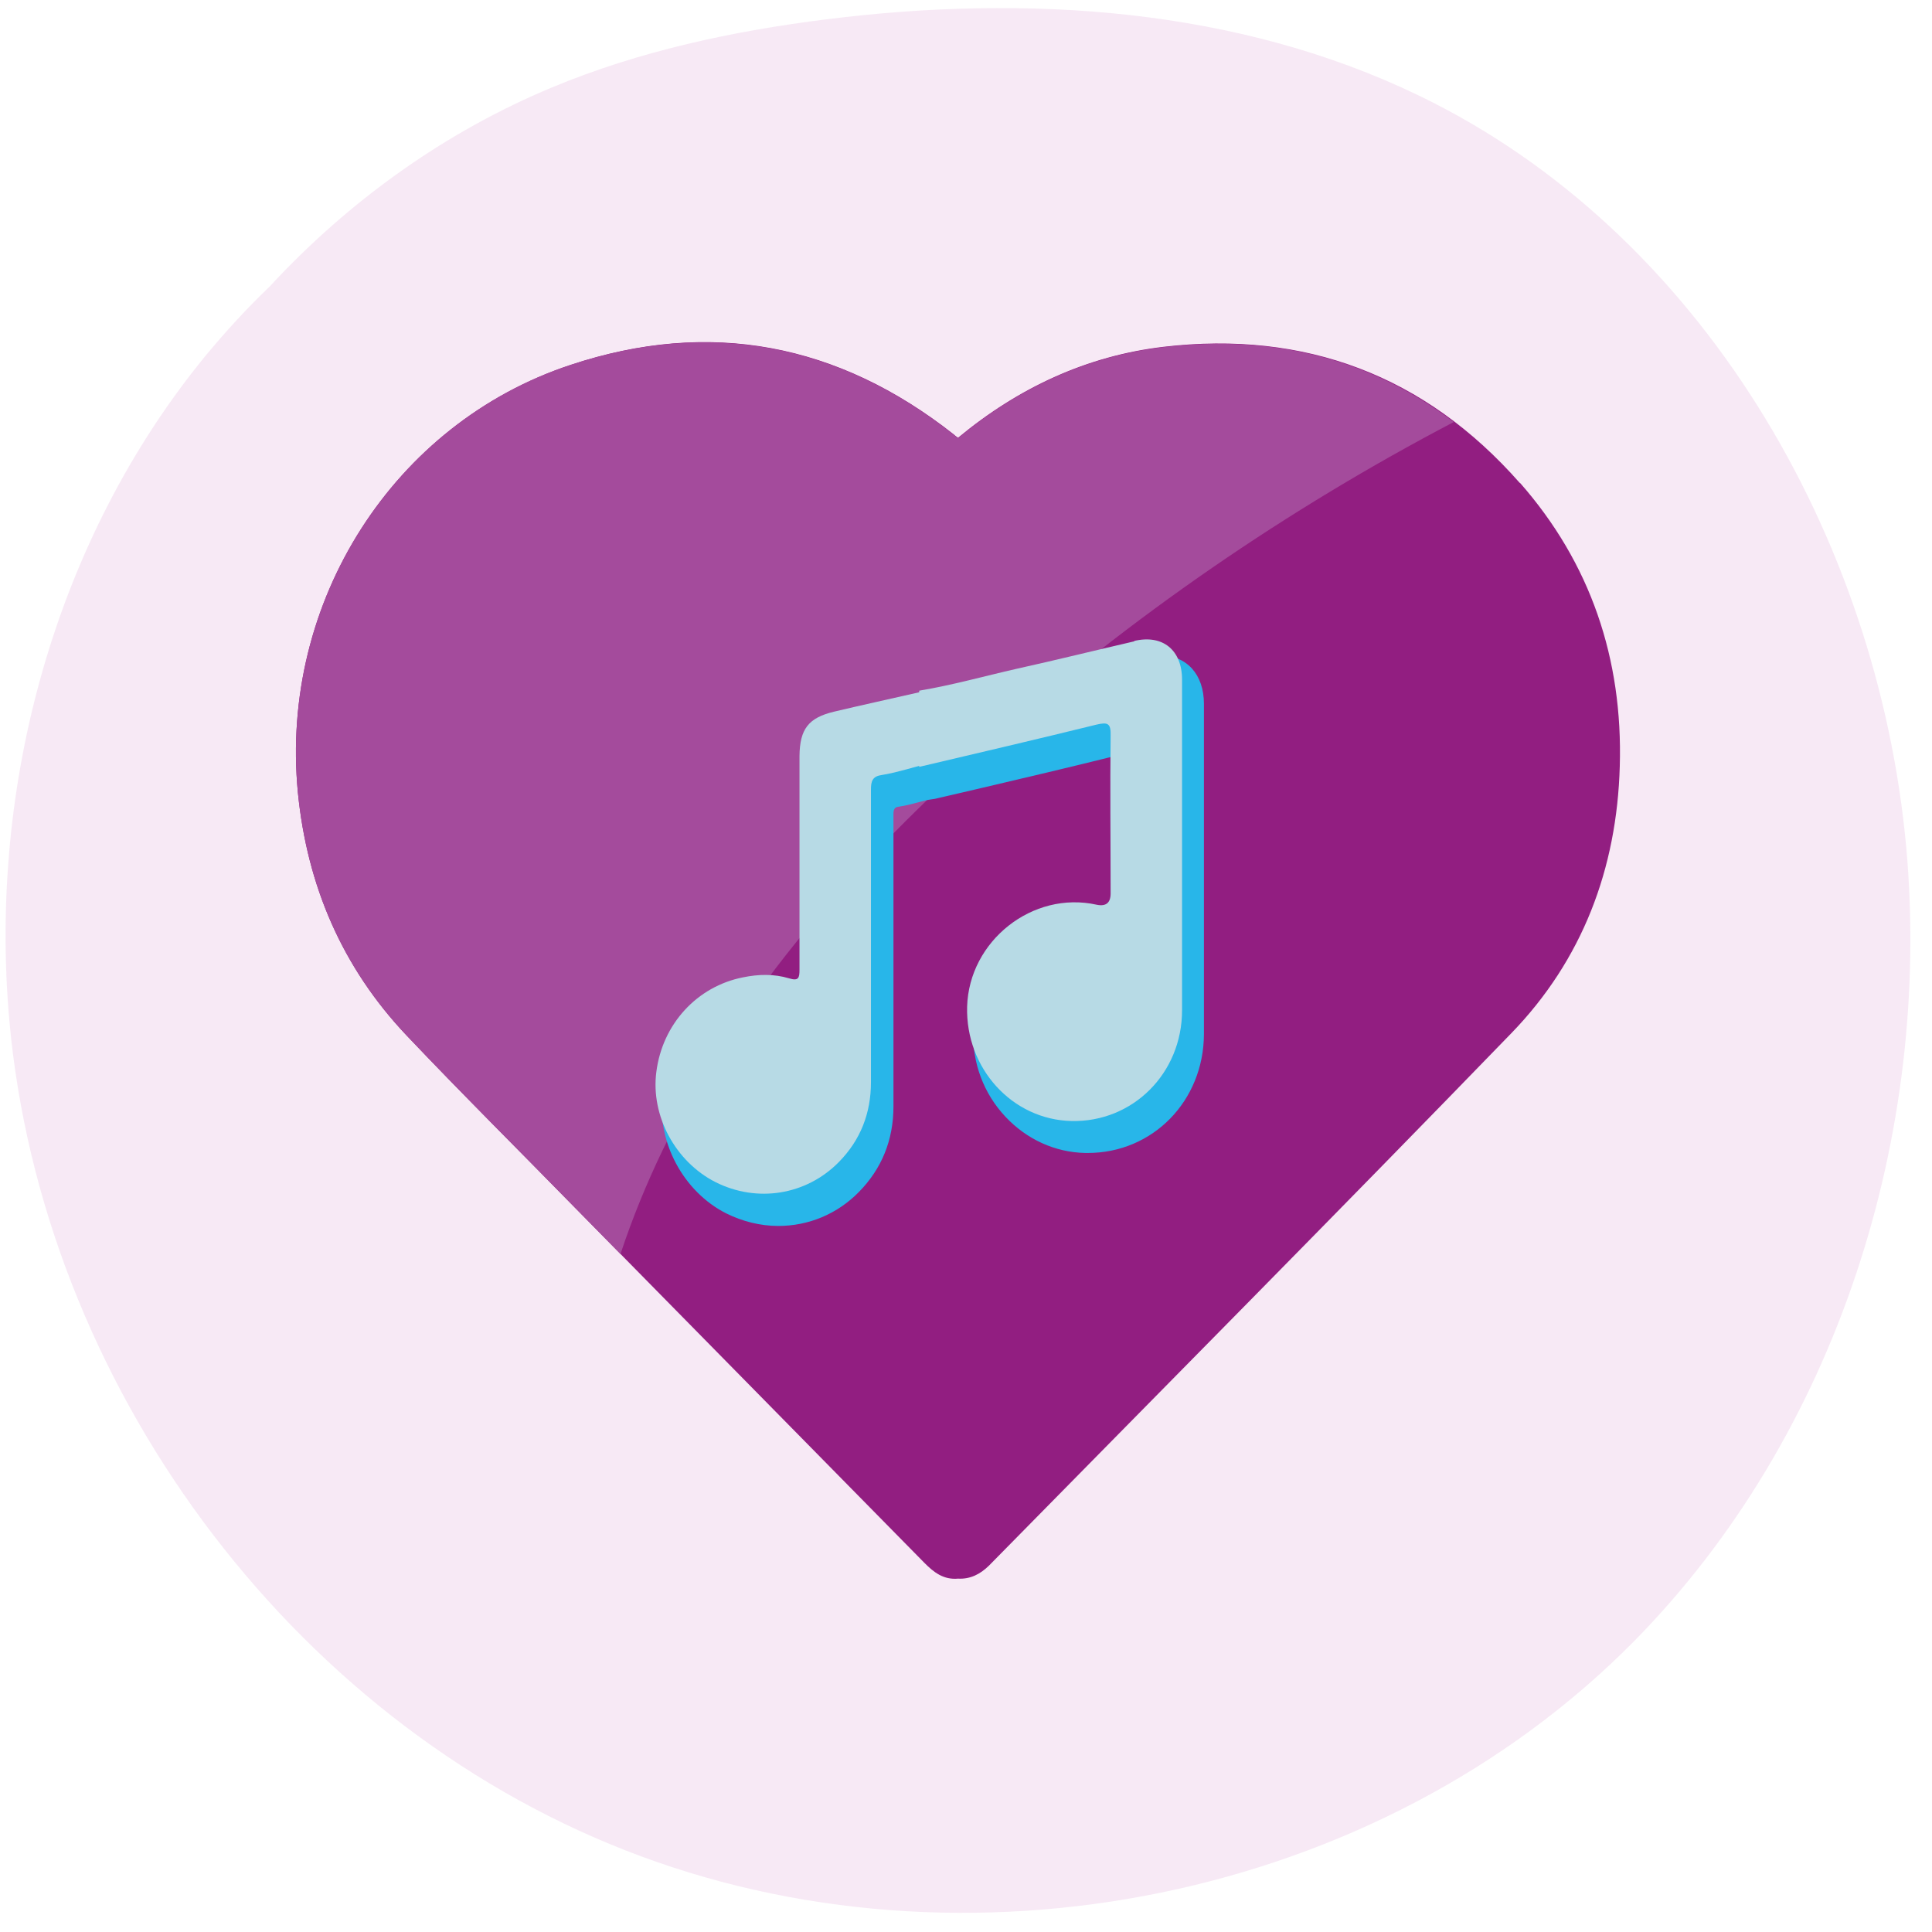 <?xml version="1.0" encoding="UTF-8"?>
<svg xmlns="http://www.w3.org/2000/svg" width="71" height="71" viewBox="0 0 71 71" fill="none">
  <path d="M70.053 31.134C69.01 19.71 62.486 8.502 52.149 3.515C45.457 0.278 37.722 -0.213 30.371 0.71C26.929 1.141 23.511 1.872 20.309 3.203C16.352 4.845 12.814 7.387 9.9 10.54C9.061 11.343 8.281 12.194 7.538 13.093C2.033 19.818 -0.425 28.833 0.342 37.488C1.53 50.77 10.584 63.154 23.008 68.009C35.444 72.876 50.662 69.819 60.04 60.325C67.499 52.76 71.001 41.696 70.053 31.122V31.134Z" fill="#AB1E96" fill-opacity="0.1"></path>
  <path d="M55.855 17.752C52.371 13.791 47.951 12.138 42.76 12.745C39.931 13.078 37.417 14.255 35.208 16.087C35.161 16.051 35.102 16.015 35.056 15.968C30.8 12.614 26.076 11.71 20.967 13.411C14.478 15.552 10.269 22.105 10.947 29.123C11.287 32.56 12.584 35.558 14.934 38.044C16.969 40.185 19.061 42.266 21.131 44.383C25.41 48.736 29.689 53.078 33.968 57.431C34.319 57.788 34.681 58.062 35.208 58.014C35.663 58.038 36.026 57.847 36.342 57.538C42.749 51.02 49.179 44.538 55.539 37.972C58.146 35.284 59.421 31.93 59.526 28.16C59.643 24.211 58.45 20.69 55.855 17.74V17.752Z" fill="#921E81"></path>
  <path d="M53.435 15.516C50.395 13.197 46.817 12.281 42.76 12.757C39.931 13.089 37.417 14.267 35.208 16.099C35.161 16.063 35.102 16.027 35.056 15.98C30.8 12.626 26.076 11.722 20.967 13.411C14.478 15.552 10.269 22.105 10.947 29.123C11.287 32.56 12.584 35.558 14.934 38.044C16.969 40.197 19.061 42.266 21.131 44.383C21.692 44.954 22.241 45.513 22.803 46.084C23.235 44.776 23.761 43.491 24.358 42.254C27.175 36.438 31.56 31.549 36.365 27.279C41.556 22.664 47.308 18.715 53.435 15.504V15.516Z" fill="#A44B9C"></path>
  <path d="M28.611 44.84C27.981 44.84 27.34 44.685 26.756 44.389C25.239 43.617 24.283 41.85 24.505 40.189C24.738 38.373 26.068 36.926 27.806 36.582C28.11 36.523 28.378 36.499 28.646 36.499C28.973 36.499 29.276 36.546 29.568 36.629C29.638 36.653 29.684 36.665 29.72 36.665C29.743 36.665 29.755 36.606 29.755 36.451C29.755 34.351 29.755 32.251 29.755 30.163V28.597C29.755 27.541 30.128 27.055 31.131 26.817C31.878 26.64 34.176 26.129 34.176 26.129L34.27 26.058C35.075 25.928 35.88 25.726 36.661 25.536C37.058 25.441 37.455 25.346 37.851 25.251C38.726 25.05 39.601 24.848 40.476 24.634L42.156 24.243C42.319 24.207 42.495 24.184 42.646 24.184C43.533 24.184 44.105 24.824 44.105 25.809V27.328C44.105 30.863 44.105 34.411 44.105 37.946C44.105 40.307 42.285 42.158 39.986 42.158C38.819 42.134 37.816 41.684 37.069 40.877C36.3 40.046 35.88 38.955 35.914 37.804C35.973 35.609 37.816 33.818 40.01 33.818C40.289 33.818 40.569 33.853 40.849 33.912C41.001 33.948 41.106 33.972 41.164 33.972C41.176 33.948 41.176 33.794 41.176 33.651V32.026C41.176 30.638 41.176 29.238 41.176 27.85C41.176 27.636 41.153 27.577 41.141 27.565C41.106 27.565 41.083 27.565 41.059 27.565C40.989 27.565 40.931 27.577 40.849 27.601C39.239 28.004 37.618 28.384 36.008 28.763L34.118 29.214V29.178L33.919 29.238C33.605 29.321 33.278 29.416 32.951 29.463C32.706 29.499 32.671 29.582 32.671 29.855C32.671 32.678 32.671 35.49 32.671 38.314V40.616C32.671 41.802 32.263 42.823 31.446 43.653C30.688 44.424 29.673 44.863 28.588 44.863L28.611 44.84Z" fill="#28B6E9"></path>
  <path d="M42.657 24.326C43.451 24.326 43.964 24.883 43.964 25.809C43.964 29.854 43.964 33.9 43.964 37.958C43.964 40.236 42.191 42.027 39.986 42.027C39.951 42.027 39.928 42.027 39.892 42.027C37.711 41.98 35.984 40.093 36.054 37.827C36.112 35.68 37.956 33.983 40.009 33.983C40.278 33.983 40.546 34.007 40.814 34.066C40.977 34.102 41.083 34.126 41.164 34.126C41.328 34.126 41.328 34.007 41.328 33.651C41.328 31.717 41.316 29.783 41.328 27.849C41.328 27.517 41.269 27.41 41.083 27.41C41.013 27.41 40.919 27.422 40.814 27.458C38.644 27.992 36.462 28.502 34.292 29.012V28.977C33.849 29.095 33.394 29.238 32.939 29.309C32.589 29.368 32.531 29.534 32.531 29.843C32.531 33.426 32.531 37.02 32.531 40.604C32.531 41.743 32.146 42.727 31.352 43.534C30.606 44.293 29.614 44.697 28.599 44.697C27.992 44.697 27.386 44.554 26.814 44.27C25.344 43.522 24.434 41.837 24.644 40.224C24.878 38.456 26.149 37.08 27.829 36.748C28.098 36.688 28.377 36.665 28.646 36.665C28.937 36.665 29.241 36.7 29.521 36.795C29.602 36.819 29.672 36.831 29.719 36.831C29.882 36.831 29.906 36.7 29.906 36.475C29.906 33.853 29.906 31.231 29.906 28.62C29.906 27.636 30.221 27.209 31.177 26.995C32.216 26.758 33.254 26.52 34.304 26.283C34.304 26.259 34.304 26.248 34.304 26.224C35.517 26.022 36.696 25.69 37.898 25.417C39.333 25.097 40.767 24.741 42.214 24.409C42.377 24.373 42.529 24.349 42.669 24.349M42.669 24.053C42.506 24.053 42.331 24.076 42.144 24.112C41.584 24.243 41.024 24.373 40.453 24.515C39.578 24.717 38.703 24.931 37.828 25.132C37.431 25.227 37.034 25.322 36.638 25.417C35.856 25.607 35.051 25.809 34.246 25.939L34.036 25.975V26.046L33.254 26.224C32.531 26.39 31.819 26.544 31.096 26.722C30.022 26.971 29.602 27.505 29.602 28.644V30.115C29.602 32.251 29.602 34.375 29.602 36.51V36.546C29.299 36.451 28.972 36.404 28.646 36.404C28.366 36.404 28.086 36.439 27.771 36.498C25.962 36.854 24.598 38.361 24.352 40.236C24.131 41.956 25.111 43.795 26.686 44.59C27.281 44.887 27.946 45.053 28.599 45.053C29.719 45.053 30.769 44.614 31.562 43.807C32.402 42.953 32.834 41.897 32.834 40.663V38.599C32.834 35.704 32.834 32.797 32.834 29.902C32.834 29.752 32.885 29.669 32.986 29.653C33.324 29.605 33.651 29.51 33.966 29.427C33.989 29.427 34.024 29.415 34.047 29.404L34.362 29.356L36.042 28.965C37.664 28.585 39.274 28.205 40.896 27.802C40.954 27.79 41.013 27.778 41.047 27.766C41.047 27.802 41.047 27.837 41.047 27.909C41.036 29.32 41.036 30.721 41.036 32.132V33.71C41.036 33.71 41.036 33.817 41.036 33.865C40.989 33.865 40.931 33.841 40.873 33.829C40.593 33.77 40.301 33.734 40.009 33.734C37.734 33.734 35.833 35.585 35.763 37.863C35.727 39.061 36.148 40.188 36.953 41.043C37.734 41.873 38.773 42.348 39.881 42.371H39.974C42.366 42.371 44.233 40.461 44.244 38.005C44.244 34.422 44.244 30.827 44.244 27.244V25.868C44.244 24.788 43.614 24.088 42.646 24.088L42.669 24.053Z" fill="#28B6E9"></path>
  <path d="M41.69 23.567C40.255 23.899 38.82 24.255 37.373 24.575C36.172 24.848 34.993 25.18 33.78 25.382C33.78 25.406 33.78 25.418 33.78 25.441C32.742 25.678 31.703 25.904 30.653 26.153C29.708 26.378 29.393 26.794 29.381 27.779C29.381 30.401 29.381 33.023 29.381 35.633C29.381 35.941 29.346 36.06 28.997 35.953C28.448 35.787 27.877 35.799 27.305 35.917C25.613 36.25 24.341 37.638 24.12 39.394C23.91 41.007 24.82 42.692 26.29 43.44C27.818 44.211 29.627 43.926 30.828 42.704C31.622 41.897 32.007 40.912 32.007 39.773C32.007 36.19 32.007 32.595 32.007 29.012C32.007 28.704 32.065 28.526 32.415 28.479C32.87 28.407 33.325 28.265 33.78 28.146V28.182C35.95 27.672 38.132 27.162 40.301 26.628C40.71 26.533 40.827 26.58 40.815 27.031C40.791 28.965 40.815 30.899 40.815 32.833C40.815 33.181 40.644 33.319 40.301 33.248C37.945 32.726 35.611 34.577 35.541 36.997C35.483 39.263 37.198 41.15 39.38 41.197C41.632 41.245 43.44 39.441 43.44 37.128C43.44 33.082 43.44 29.036 43.44 24.979C43.44 23.887 42.728 23.306 41.678 23.555L41.69 23.567Z" fill="#B7DAE5"></path>
</svg>
